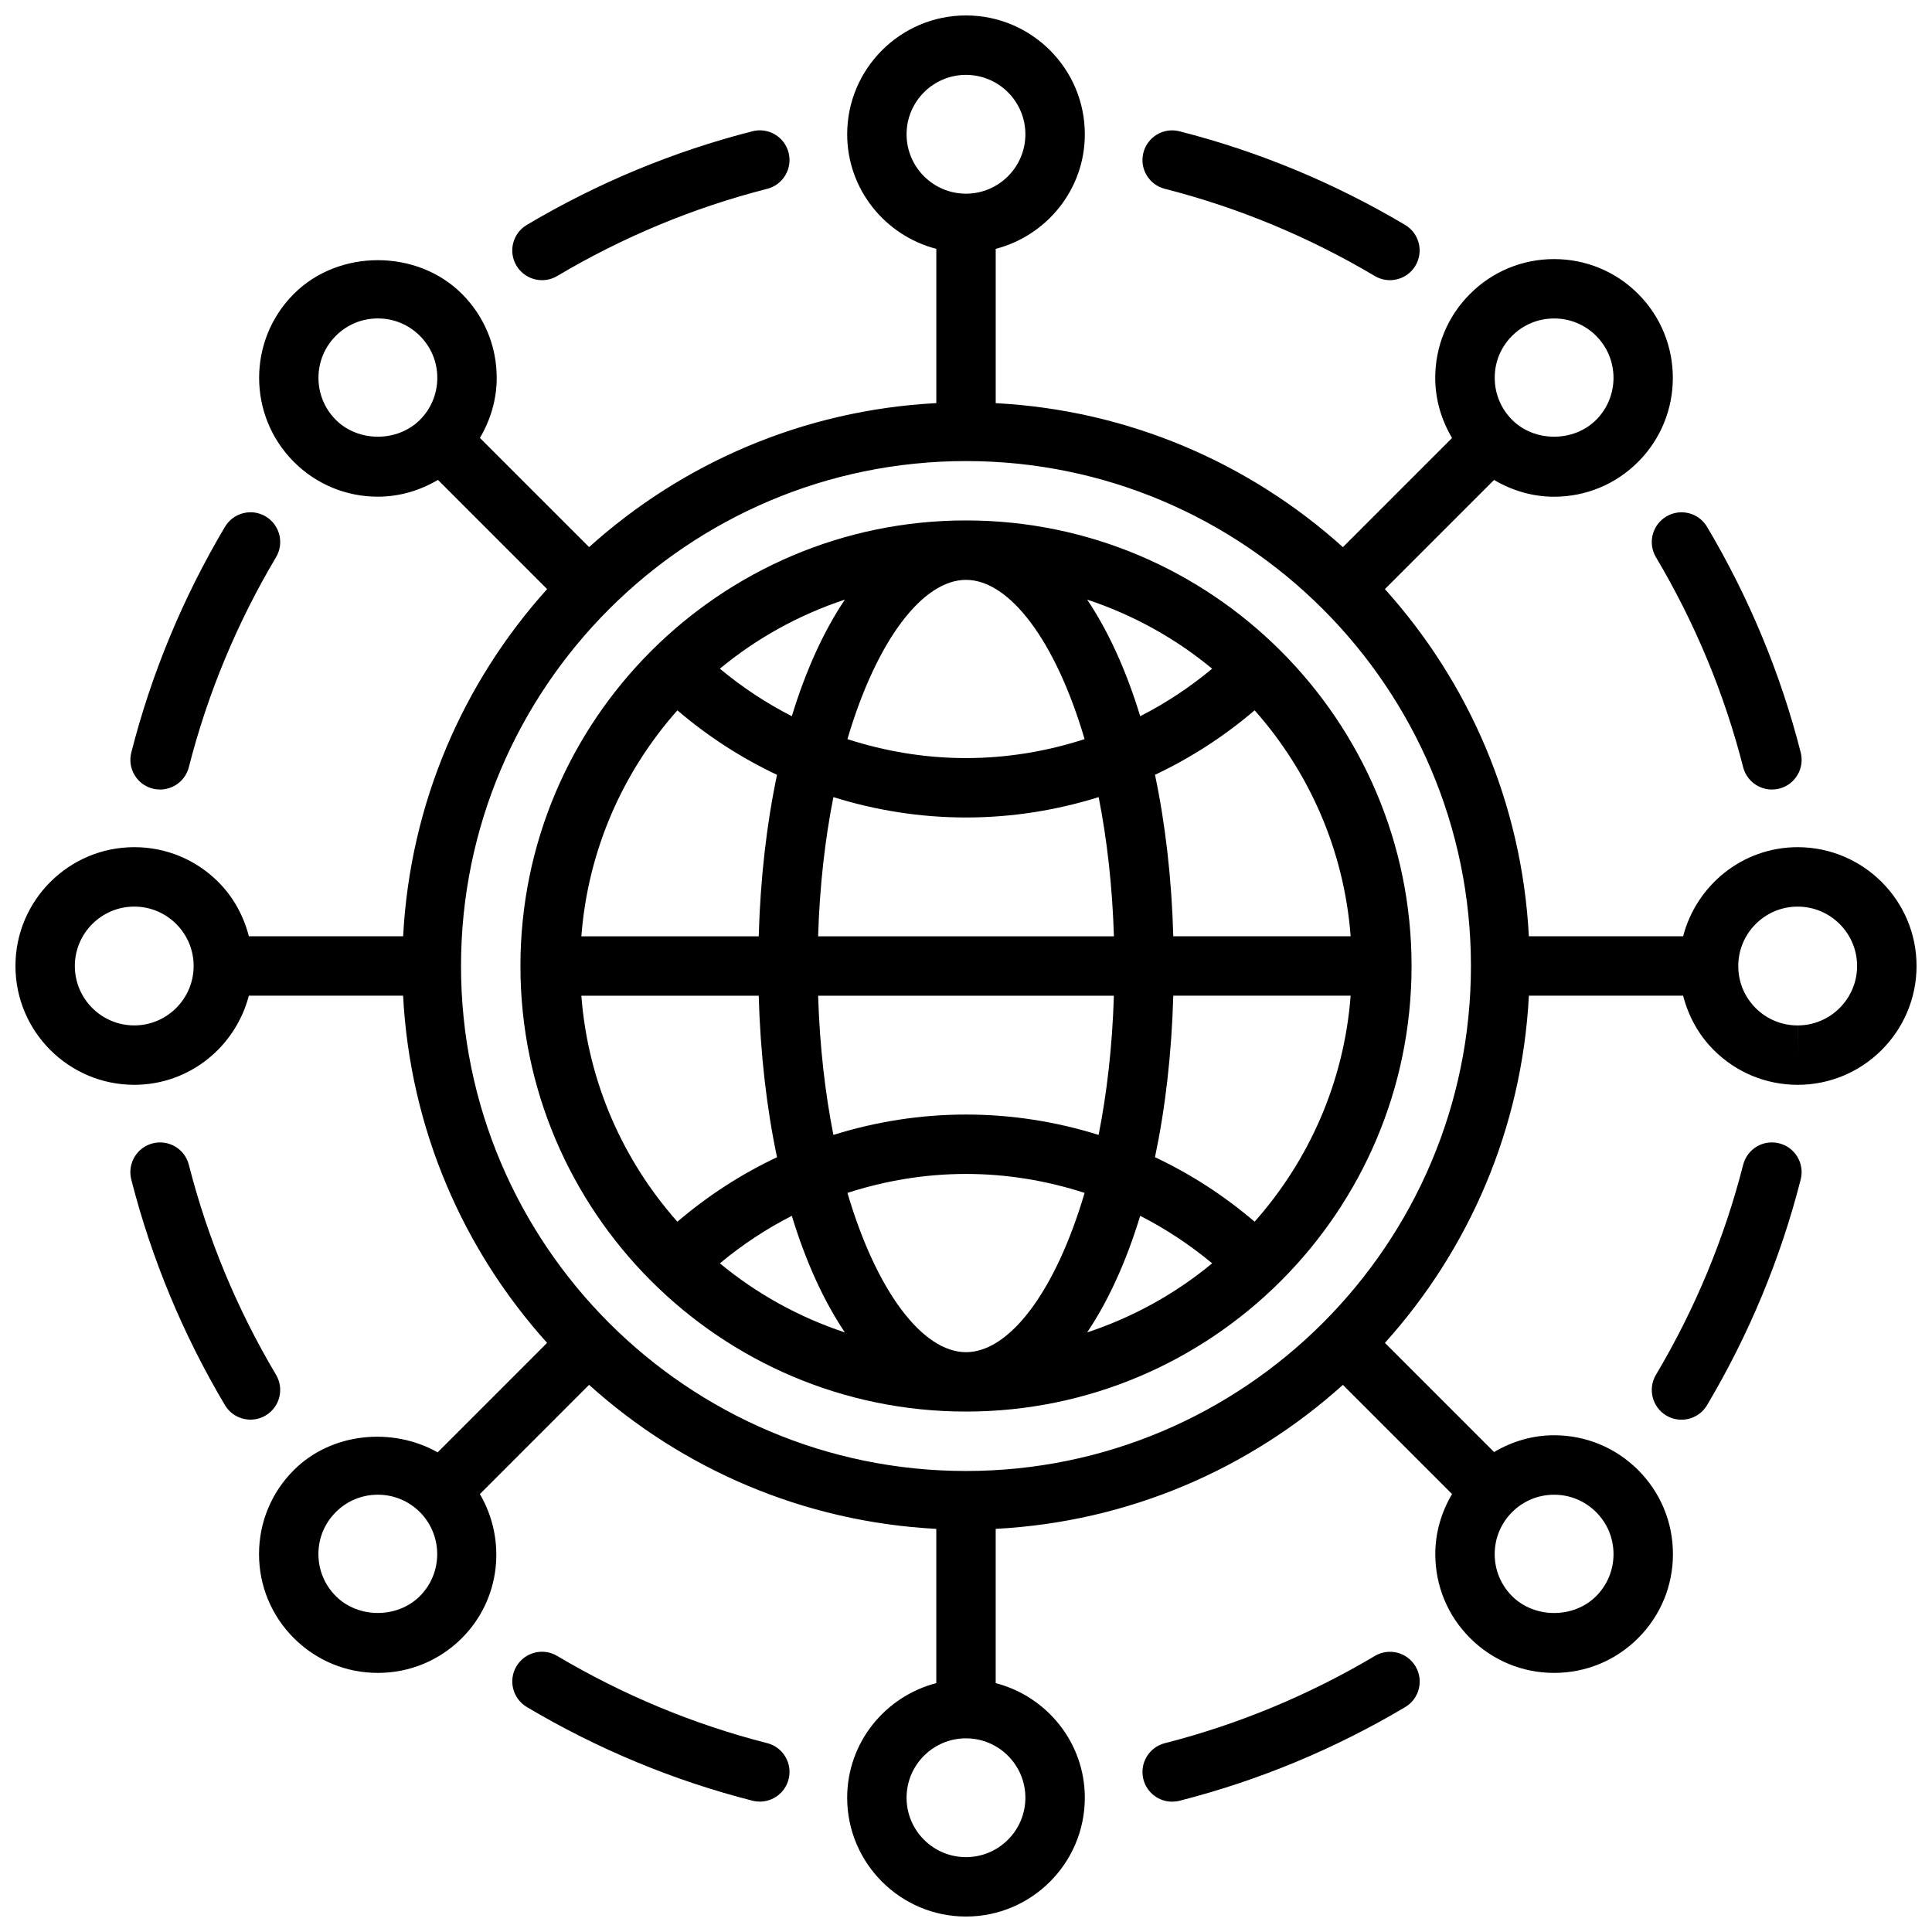 <?xml version="1.0" encoding="UTF-8"?>
<!-- Uploaded to: ICON Repo, www.svgrepo.com, Generator: ICON Repo Mixer Tools -->
<svg width="800px" height="800px" version="1.1" viewBox="144 144 512 512" xmlns="http://www.w3.org/2000/svg">
 <defs>
  <clipPath id="a">
   <path d="m148.09 148.09h503.81v503.81h-503.81z"/>
  </clipPath>
 </defs>
 <path d="m400 281.92c-65.109 0-118.08 52.973-118.08 118.08s52.973 118.08 118.08 118.08 118.08-52.973 118.08-118.08c-0.004-65.109-52.973-118.08-118.08-118.08zm76.484 185.84c-8.094-6.918-16.957-12.633-26.402-17.09 2.738-13.004 4.418-27.402 4.848-42.801h47.004c-1.746 22.906-11.059 43.672-25.449 59.891zm-178.42-59.883h47.004c0.434 15.398 2.109 29.789 4.848 42.801-9.445 4.457-18.309 10.172-26.402 17.09-14.387-16.227-23.699-36.992-25.449-59.891zm25.453-75.629c8.094 6.918 16.957 12.633 26.402 17.09-2.738 13.004-4.418 27.402-4.848 42.801h-47.004c1.746-22.906 11.059-43.672 25.449-59.891zm107.91 7.629c-10.051 3.254-20.605 5.023-31.422 5.023-10.824 0-21.371-1.77-31.426-5.023 7.738-26.27 19.977-42.207 31.426-42.207 11.445 0 23.684 15.938 31.422 42.207zm0.68-36.973c12.211 4.047 23.426 10.273 33.125 18.309-5.926 4.938-12.312 9.148-19.066 12.586-3.715-12.184-8.484-22.613-14.059-30.895zm-71.297 89.227c0.41-13.406 1.844-25.781 4.047-36.887 11.254 3.519 23.062 5.398 35.148 5.398 12.082 0 23.891-1.883 35.148-5.398 2.195 11.109 3.629 23.48 4.047 36.887zm78.379 15.746c-0.41 13.406-1.844 25.781-4.047 36.887-11.246-3.519-23.055-5.398-35.137-5.398s-23.891 1.883-35.148 5.398c-2.195-11.109-3.629-23.48-4.047-36.887zm-85.348-74.078c-6.754-3.441-13.129-7.652-19.066-12.586 9.691-8.039 20.914-14.266 33.125-18.309-5.57 8.281-10.344 18.711-14.059 30.895zm0 132.41c3.715 12.188 8.484 22.625 14.059 30.898-12.211-4.047-23.426-10.273-33.125-18.309 5.938-4.938 12.312-9.152 19.066-12.59zm14.738-6.078c10.051-3.25 20.602-5.023 31.426-5.023 10.816 0 21.371 1.77 31.426 5.023-7.742 26.27-19.98 42.211-31.426 42.211-11.449 0-23.688-15.941-31.426-42.211zm77.586 6.078c6.754 3.441 13.129 7.652 19.066 12.586-9.691 8.039-20.914 14.266-33.125 18.309 5.574-8.277 10.344-18.711 14.059-30.895zm8.77-74.078c-0.434-15.398-2.109-29.789-4.848-42.801 9.445-4.457 18.309-10.172 26.402-17.09 14.391 16.223 23.703 36.992 25.449 59.883h-47.004z"/>
 <g clip-path="url(#a)">
  <path d="m620.4 368.51c-14.617 0-26.844 10.086-30.355 23.617h-40.879c-1.852-35.297-15.926-67.328-38.156-92.008l28.93-28.93c4.785 2.824 10.203 4.449 15.91 4.449 8.406 0 16.32-3.281 22.262-9.227 12.273-12.273 12.281-32.25 0.008-44.531-5.945-5.945-13.855-9.219-22.27-9.219-8.414 0-16.328 3.273-22.277 9.227-5.953 5.953-9.227 13.855-9.219 22.27 0 5.707 1.621 11.125 4.457 15.91l-28.93 28.93c-24.68-22.223-56.711-36.305-92.008-38.156v-40.891c13.539-3.519 23.617-15.742 23.617-30.371 0-17.367-14.121-31.488-31.488-31.488s-31.488 14.121-31.488 31.488c0 14.625 10.078 26.852 23.617 30.371v40.879c-35.297 1.852-67.328 15.926-92.016 38.156l-28.93-28.93c2.824-4.785 4.449-10.211 4.449-15.918 0-8.406-3.273-16.32-9.227-22.262-11.895-11.902-32.637-11.902-44.531 0-12.273 12.281-12.273 32.25 0.008 44.531 5.945 5.945 13.848 9.219 22.262 9.219 5.707 0 11.125-1.621 15.918-4.449l28.93 28.938c-22.223 24.68-36.305 56.711-38.156 92.008h-40.883c-1.387-5.383-4.078-10.359-8.109-14.398-5.941-5.941-13.855-9.215-22.262-9.215-17.367 0-31.488 14.121-31.488 31.488s14.121 31.488 31.488 31.488c14.617 0 26.836-10.066 30.363-23.617h40.879c1.852 35.297 15.926 67.32 38.156 92.008l-29 29.008c-11.988-6.762-28.141-5.266-38.117 4.707-5.945 5.945-9.219 13.848-9.219 22.262 0 8.406 3.281 16.312 9.227 22.262 5.945 5.945 13.848 9.219 22.262 9.219 8.414 0 16.32-3.273 22.27-9.219 10.328-10.336 11.848-26.098 4.769-38.172l28.938-28.945c24.68 22.23 56.711 36.312 92.016 38.164v40.879c-13.539 3.519-23.617 15.742-23.617 30.371 0 17.367 14.121 31.488 31.488 31.488 17.367 0 31.488-14.121 31.488-31.488 0-14.625-10.078-26.852-23.617-30.371v-40.879c35.297-1.852 67.328-15.926 92.008-38.156l28.93 28.93c-2.824 4.785-4.441 10.203-4.441 15.91 0 8.406 3.273 16.32 9.227 22.262 5.945 5.945 13.855 9.227 22.262 9.227s16.32-3.273 22.262-9.219c5.953-5.945 9.227-13.855 9.227-22.27 0-8.414-3.273-16.32-9.227-22.27-5.953-5.945-13.855-9.219-22.262-9.219-5.707 0-11.125 1.621-15.91 4.449l-28.93-28.93c22.23-24.68 36.305-56.719 38.156-92.008h40.871c1.387 5.383 4.07 10.359 8.102 14.391 5.949 5.941 13.859 9.227 22.273 9.227 17.352 0 31.473-14.121 31.488-31.488 0-17.367-14.129-31.488-31.504-31.488zm-75.688-135.5c2.977-2.977 6.934-4.613 11.148-4.613 4.203 0 8.164 1.637 11.133 4.606 6.141 6.141 6.133 16.129 0 22.27-5.953 5.934-16.312 5.953-22.254 0-2.977-2.977-4.621-6.934-4.621-11.141-0.02-4.191 1.617-8.145 4.594-11.121zm-160.46-53.426c0-8.684 7.062-15.742 15.742-15.742 8.684 0 15.742 7.062 15.742 15.742 0 8.684-7.062 15.742-15.742 15.742-8.68 0-15.742-7.059-15.742-15.742zm-151.25 75.688c-6.141-6.141-6.141-16.129-0.008-22.27 2.977-2.977 6.926-4.613 11.141-4.613 4.203 0 8.164 1.637 11.141 4.613s4.613 6.926 4.613 11.133c0 4.203-1.637 8.164-4.613 11.141-5.961 5.941-16.328 5.941-22.273-0.004zm-53.426 160.47c-8.684 0-15.742-7.062-15.742-15.742 0-8.684 7.07-15.742 15.75-15.742 8.676-0.004 15.734 7.059 15.734 15.742-0.008 8.672-7.066 15.742-15.742 15.742zm75.688 151.25c-5.953 5.945-16.32 5.953-22.262 0-2.977-2.977-4.613-6.934-4.621-11.141 0-4.203 1.637-8.156 4.613-11.133 2.969-2.969 6.926-4.606 11.133-4.606 4.211 0 8.164 1.637 11.141 4.606 6.129 6.152 6.129 16.141-0.004 22.273zm160.47 53.426c0 8.684-7.062 15.742-15.742 15.742-8.684 0-15.742-7.062-15.742-15.742 0-8.684 7.062-15.742 15.742-15.742s15.742 7.059 15.742 15.742zm151.25-75.695c2.977 2.977 4.613 6.926 4.613 11.141 0 4.203-1.637 8.164-4.613 11.141-5.945 5.945-16.312 5.945-22.262-0.008-2.977-2.977-4.613-6.926-4.613-11.133 0-4.203 1.637-8.156 4.613-11.133 2.977-2.977 6.926-4.613 11.133-4.613 4.199 0 8.152 1.637 11.129 4.606zm-166.99-10.895c-73.793 0-133.82-60.031-133.82-133.82s60.031-133.82 133.82-133.82 133.82 60.031 133.82 133.82c0 73.789-60.035 133.82-133.82 133.82zm220.41-118.08-0.016 7.871v-7.871c-4.203 0-8.156-1.637-11.133-4.606-2.965-2.977-4.602-6.926-4.594-11.137 0-8.684 7.062-15.742 15.734-15.742 8.684-0.004 15.754 7.059 15.754 15.742-0.008 8.672-7.07 15.742-15.746 15.742z"/>
 </g>
 <path d="m452.69 194.04c19.469 4.969 38.188 12.738 55.641 23.105 1.258 0.746 2.644 1.102 4.008 1.102 2.684 0 5.305-1.379 6.777-3.856 2.219-3.738 0.984-8.566-2.746-10.785-18.742-11.133-38.863-19.484-59.789-24.812-4.234-1.086-8.492 1.473-9.574 5.684-1.07 4.203 1.469 8.492 5.684 9.562z"/>
 <path d="m582.84 291.66c10.367 17.453 18.145 36.18 23.113 55.648 0.906 3.559 4.109 5.926 7.621 5.926 0.645 0 1.301-0.078 1.953-0.242 4.211-1.07 6.754-5.359 5.684-9.574-5.336-20.934-13.688-41.043-24.82-59.797-2.219-3.738-7.055-4.984-10.793-2.746-3.742 2.219-4.973 7.047-2.758 10.785z"/>
 <path d="m615.53 447c-4.242-1.086-8.5 1.473-9.574 5.684-4.969 19.484-12.746 38.203-23.113 55.656-2.219 3.738-0.984 8.566 2.746 10.793 1.258 0.746 2.644 1.102 4.016 1.102 2.684 0 5.305-1.379 6.777-3.848 11.133-18.742 19.484-38.863 24.82-59.805 1.082-4.223-1.461-8.512-5.672-9.582z"/>
 <path d="m508.34 582.85c-17.445 10.359-36.172 18.137-55.648 23.113-4.211 1.07-6.754 5.359-5.684 9.574 0.906 3.559 4.109 5.926 7.621 5.926 0.645 0 1.301-0.078 1.953-0.242 20.941-5.336 41.059-13.688 59.805-24.82 3.738-2.219 4.969-7.055 2.746-10.793-2.227-3.75-7.059-4.988-10.793-2.758z"/>
 <path d="m347.31 605.95c-19.477-4.969-38.195-12.746-55.656-23.113-3.738-2.234-8.574-0.984-10.793 2.746-2.219 3.738-0.984 8.566 2.746 10.793 18.75 11.141 38.871 19.492 59.805 24.828 0.652 0.164 1.309 0.242 1.953 0.242 3.512 0 6.715-2.371 7.621-5.926 1.078-4.207-1.465-8.5-5.676-9.57z"/>
 <path d="m217.15 508.33c-10.359-17.445-18.137-36.164-23.105-55.648-1.07-4.211-5.328-6.754-9.574-5.684-4.211 1.07-6.754 5.359-5.684 9.574 5.336 20.941 13.688 41.059 24.82 59.797 1.473 2.473 4.094 3.848 6.777 3.848 1.371 0 2.754-0.355 4.016-1.102 3.742-2.219 4.969-7.043 2.75-10.785z"/>
 <path d="m184.47 352.99c0.652 0.172 1.309 0.242 1.953 0.242 3.512 0 6.715-2.371 7.621-5.926 4.969-19.477 12.746-38.203 23.113-55.648 2.219-3.738 0.984-8.566-2.746-10.793-3.738-2.234-8.574-0.984-10.793 2.746-11.133 18.742-19.484 38.871-24.82 59.805-1.082 4.219 1.461 8.504 5.672 9.574z"/>
 <path d="m287.64 218.25c1.363 0 2.754-0.355 4.016-1.102 17.453-10.359 36.172-18.137 55.648-23.105 4.211-1.07 6.754-5.359 5.684-9.574-1.078-4.211-5.336-6.762-9.574-5.684-20.934 5.336-41.051 13.688-59.805 24.82-3.738 2.219-4.969 7.055-2.746 10.793 1.48 2.473 4.094 3.852 6.777 3.852z"/>
</svg>